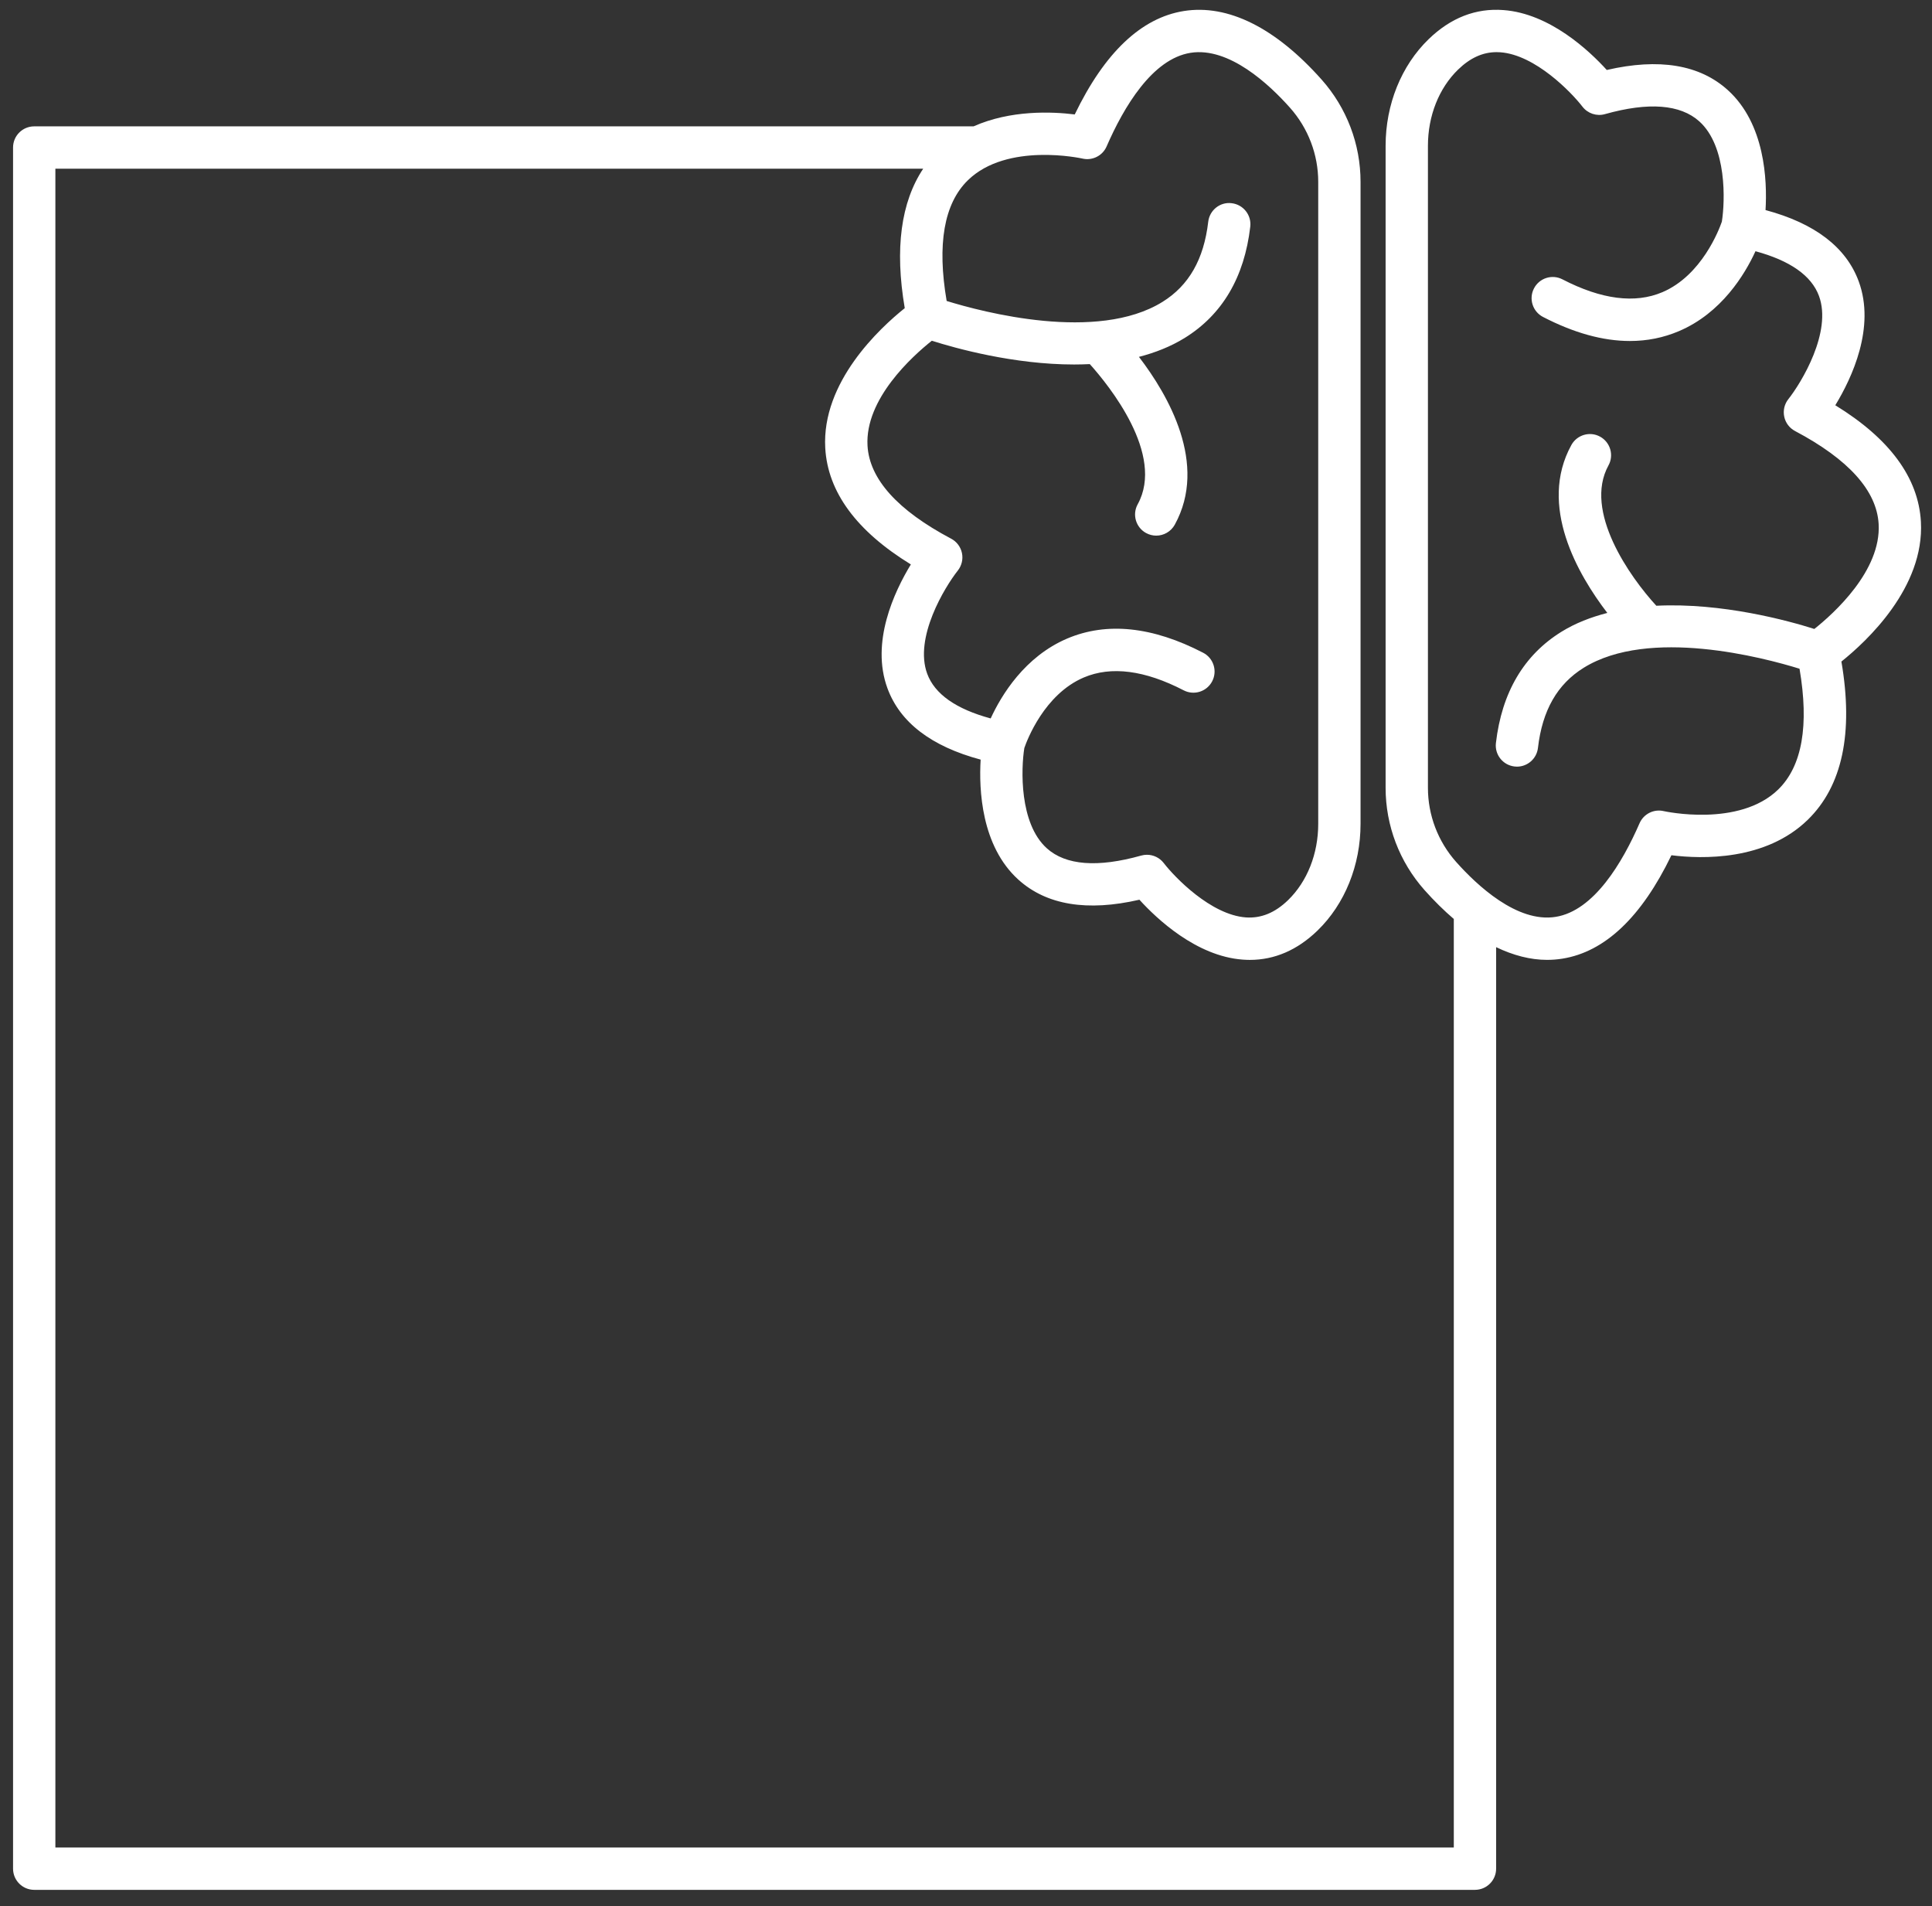 <svg width="74" height="73" viewBox="0 0 74 73" fill="none" xmlns="http://www.w3.org/2000/svg">
<rect x="0" y="0" width="74" height="73" fill="#333333" stroke="none"/>
<path d="M70.296 15.52C70.934 14.473 71.84 12.539 71.194 10.778C70.713 9.469 69.514 8.552 67.624 8.045C67.692 6.897 67.602 4.737 66.179 3.45C65.103 2.475 63.544 2.218 61.543 2.68C60.88 1.95 59.365 0.518 57.588 0.386C56.527 0.304 55.565 0.682 54.721 1.499C53.673 2.513 53.072 4.002 53.072 5.582V30.172C53.072 31.616 53.602 33.007 54.563 34.088C54.935 34.506 55.309 34.872 55.684 35.194V70.754H2.121V6.46H35.361C34.509 7.74 34.265 9.525 34.654 11.801C33.688 12.574 31.467 14.635 31.609 17.157C31.704 18.841 32.806 20.339 34.888 21.616C34.25 22.663 33.344 24.597 33.991 26.358C34.471 27.667 35.671 28.584 37.561 29.091C37.492 30.239 37.583 32.399 39.005 33.687C40.081 34.66 41.64 34.918 43.642 34.456C44.304 35.185 45.82 36.618 47.596 36.75C47.688 36.757 47.78 36.761 47.87 36.761C48.822 36.761 49.693 36.384 50.463 35.638C51.511 34.623 52.112 33.134 52.112 31.553V6.964C52.112 5.52 51.583 4.13 50.621 3.048C48.855 1.062 47.033 0.154 45.344 0.422C43.713 0.682 42.309 2.013 41.165 4.383C40.292 4.274 38.708 4.208 37.29 4.839H1.311C0.863 4.839 0.5 5.201 0.5 5.649V71.564C0.5 72.012 0.863 72.375 1.311 72.375H56.494C56.942 72.375 57.305 72.012 57.305 71.564V36.273C57.964 36.589 58.618 36.76 59.255 36.76C59.452 36.76 59.647 36.745 59.84 36.714C61.471 36.454 62.875 35.123 64.019 32.753C65.187 32.9 67.626 32.97 69.241 31.396C70.565 30.107 70.998 28.07 70.53 25.335C71.497 24.562 73.717 22.5 73.575 19.979C73.48 18.294 72.378 16.797 70.296 15.52ZM41.46 6.073C41.84 6.161 42.231 5.966 42.386 5.607C43.042 4.101 44.133 2.257 45.599 2.023C47.077 1.787 48.621 3.239 49.409 4.125C50.107 4.91 50.491 5.918 50.491 6.964V31.553C50.491 32.697 50.069 33.761 49.335 34.473C48.832 34.96 48.3 35.174 47.72 35.134C46.38 35.036 44.995 33.598 44.574 33.052C44.418 32.849 44.178 32.735 43.93 32.735C43.858 32.735 43.784 32.745 43.712 32.765C42.038 33.235 40.822 33.14 40.096 32.487C39.033 31.529 39.109 29.431 39.234 28.647C39.336 28.349 40 26.588 41.513 25.945C42.561 25.5 43.848 25.666 45.337 26.437C45.735 26.643 46.224 26.488 46.43 26.09C46.636 25.693 46.481 25.204 46.083 24.998C44.144 23.993 42.394 23.811 40.879 24.453C39.247 25.147 38.354 26.625 37.945 27.514C36.619 27.155 35.801 26.581 35.514 25.802C35.004 24.422 36.188 22.481 36.687 21.85C36.836 21.661 36.894 21.415 36.845 21.18C36.795 20.944 36.644 20.742 36.431 20.63C34.38 19.544 33.302 18.347 33.228 17.07C33.125 15.279 34.948 13.64 35.691 13.049C36.6 13.338 38.826 13.959 41.143 13.959C41.343 13.959 41.542 13.953 41.742 13.944C42.471 14.757 44.625 17.407 43.577 19.311C43.36 19.703 43.504 20.197 43.895 20.412C44.02 20.481 44.154 20.513 44.286 20.513C44.572 20.513 44.849 20.361 44.997 20.093C46.275 17.771 44.748 15.133 43.624 13.667C44.244 13.507 44.837 13.275 45.374 12.944C46.817 12.052 47.663 10.617 47.888 8.681C47.94 8.236 47.621 7.834 47.176 7.782C46.734 7.725 46.329 8.048 46.278 8.493C46.11 9.932 45.536 10.936 44.523 11.563C42.02 13.114 37.639 11.952 36.259 11.526C35.889 9.359 36.155 7.801 37.07 6.905C38.573 5.435 41.432 6.066 41.46 6.073ZM69.493 24.087C68.508 23.774 65.967 23.074 63.441 23.198C62.429 22.097 60.643 19.578 61.608 17.824C61.824 17.432 61.68 16.939 61.288 16.723C60.896 16.507 60.403 16.651 60.187 17.043C58.908 19.367 60.439 22.008 61.564 23.473C60.944 23.633 60.348 23.86 59.811 24.192C58.368 25.084 57.522 26.519 57.297 28.455C57.245 28.9 57.563 29.302 58.008 29.354C58.04 29.358 58.071 29.36 58.103 29.36C58.509 29.36 58.859 29.055 58.907 28.643C59.074 27.204 59.648 26.2 60.662 25.572C63.165 24.021 67.545 25.183 68.926 25.61C69.296 27.777 69.029 29.335 68.114 30.231C66.612 31.7 63.752 31.069 63.724 31.063C63.346 30.974 62.954 31.17 62.798 31.529C62.142 33.035 61.051 34.879 59.585 35.113C58.107 35.351 56.563 33.896 55.775 33.011C55.077 32.226 54.693 31.218 54.693 30.172V5.582C54.693 4.439 55.115 3.375 55.85 2.663C56.312 2.216 56.794 1.997 57.322 1.997C57.369 1.997 57.417 1.999 57.465 2.002C58.804 2.099 60.19 3.538 60.611 4.084C60.812 4.346 61.156 4.461 61.472 4.371C63.145 3.901 64.363 3.996 65.088 4.649C66.151 5.607 66.075 7.705 65.951 8.489C65.848 8.786 65.184 10.547 63.672 11.19C62.625 11.636 61.337 11.47 59.847 10.699C59.449 10.492 58.96 10.648 58.755 11.045C58.548 11.443 58.704 11.932 59.101 12.138C60.285 12.751 61.398 13.059 62.43 13.059C63.09 13.059 63.716 12.933 64.306 12.682C65.937 11.989 66.831 10.51 67.239 9.621C68.565 9.981 69.383 10.555 69.671 11.334C70.18 12.714 68.997 14.655 68.498 15.286C68.348 15.475 68.29 15.721 68.34 15.957C68.389 16.192 68.541 16.394 68.753 16.506C70.805 17.592 71.882 18.79 71.956 20.066C72.06 21.857 70.236 23.496 69.493 24.087Z" fill="white"/>
</svg>
